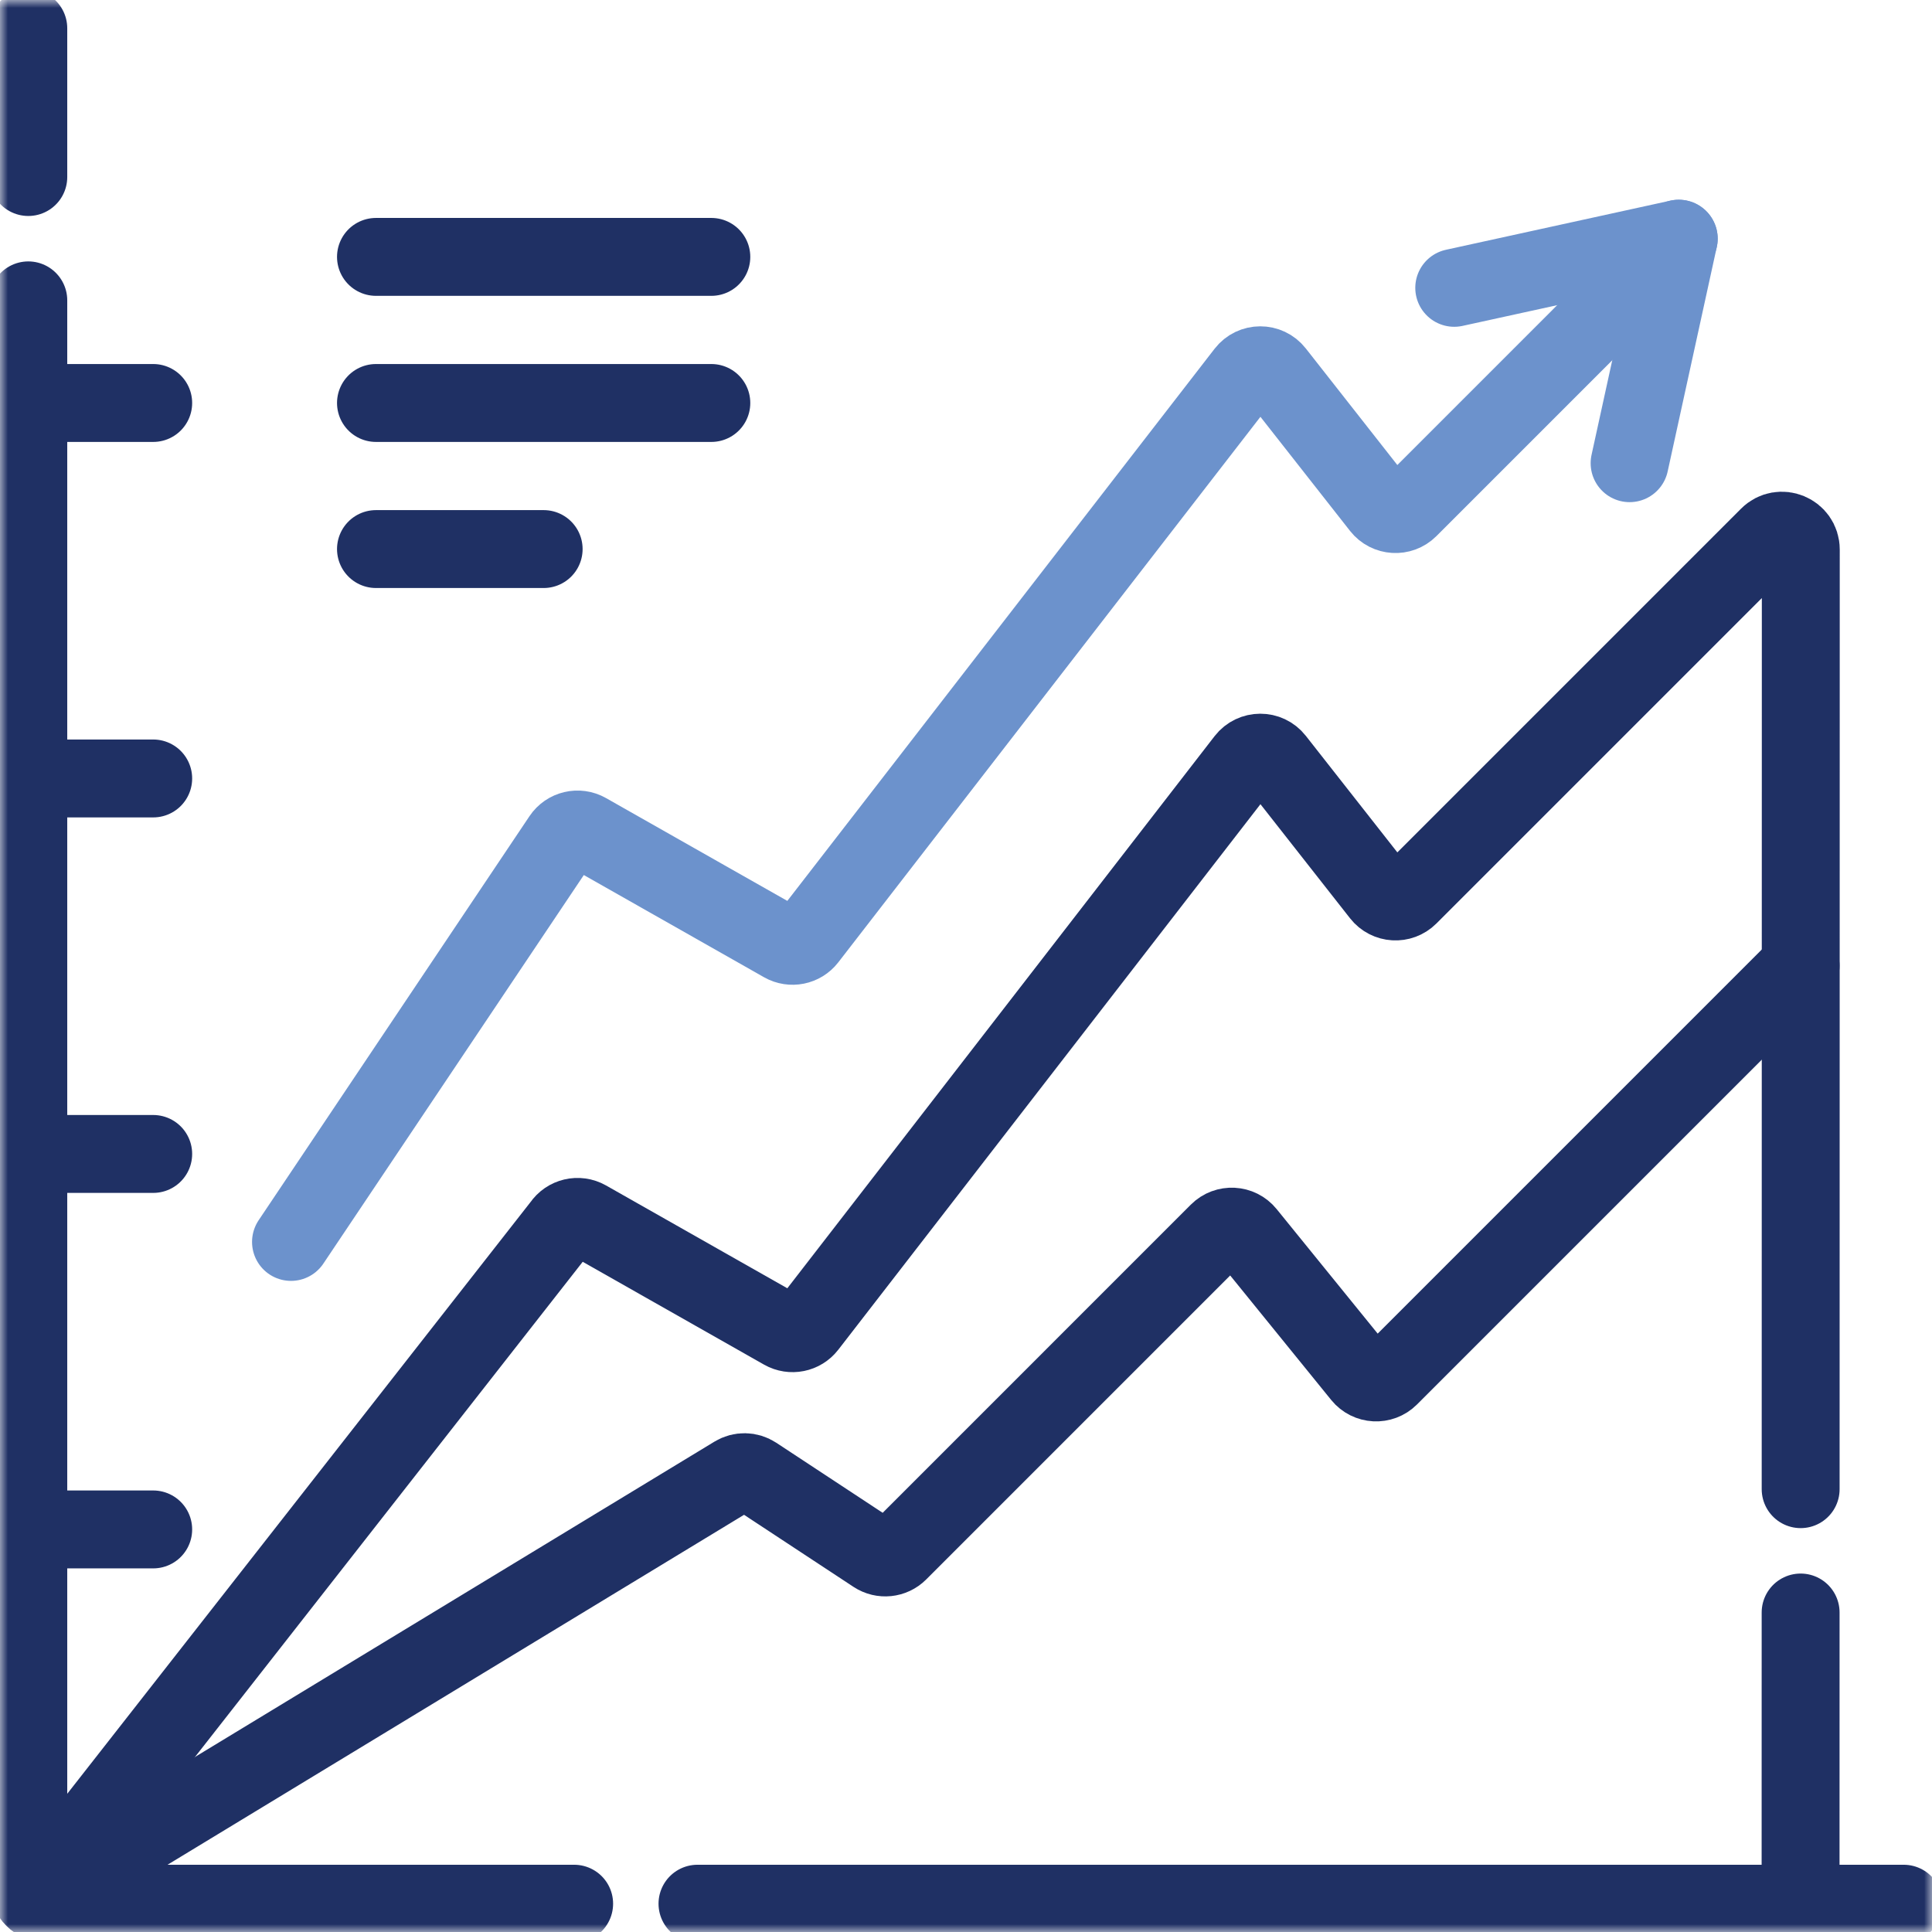 <svg width="124" height="124" viewBox="0 0 124 124" fill="none" xmlns="http://www.w3.org/2000/svg">
<mask id="mask0_10004_1978" style="mask-type:luminance" maskUnits="userSpaceOnUse" x="0" y="0" width="124" height="124">
<path d="M121.5 121.5V2.5H2.5V121.5H121.5Z" fill="white" stroke="white" stroke-width="5"/>
</mask>
<g mask="url(#mask0_10004_1978)">
<path d="M1.816 11.362V1.816" stroke="#1F3064" stroke-width="5" stroke-miterlimit="10" stroke-linecap="round" stroke-linejoin="round"/>
<path d="M36.85 122.184H3.027C2.358 122.184 1.816 121.641 1.816 120.972V19.278" stroke="#1F3064" stroke-width="5" stroke-miterlimit="10" stroke-linecap="round" stroke-linejoin="round"/>
<path d="M122.183 122.184H44.766" stroke="#1F3064" stroke-width="5" stroke-miterlimit="10" stroke-linecap="round" stroke-linejoin="round"/>
<path d="M1.82 25.864H9.833" stroke="#1F3064" stroke-width="5" stroke-miterlimit="10" stroke-linecap="round" stroke-linejoin="round"/>
<path d="M1.82 49.963H9.833" stroke="#1F3064" stroke-width="5" stroke-miterlimit="10" stroke-linecap="round" stroke-linejoin="round"/>
<path d="M1.82 74.063H9.833" stroke="#1F3064" stroke-width="5" stroke-miterlimit="10" stroke-linecap="round" stroke-linejoin="round"/>
<path d="M1.82 98.162H9.833" stroke="#1F3064" stroke-width="5" stroke-miterlimit="10" stroke-linecap="round" stroke-linejoin="round"/>
<path d="M115.568 103.494L115.565 120.97" stroke="#1F3064" stroke-width="5" stroke-miterlimit="10" stroke-linecap="round" stroke-linejoin="round"/>
<path d="M2.539 121.453L36.061 78.639C36.414 78.113 37.113 77.948 37.664 78.26L50.271 85.41C50.795 85.707 51.458 85.575 51.826 85.098L79.933 48.777C80.415 48.154 81.356 48.15 81.843 48.77L88.616 57.395C89.064 57.966 89.911 58.017 90.424 57.504L113.512 34.416C114.275 33.653 115.579 34.194 115.579 35.273L115.57 95.578" stroke="#1F3064" stroke-width="5" stroke-miterlimit="10" stroke-linecap="round" stroke-linejoin="round"/>
<path d="M18.677 79.71L36.06 53.776C36.413 53.25 37.112 53.085 37.663 53.397L50.271 60.547C50.794 60.844 51.457 60.712 51.826 60.235L79.932 23.914C80.415 23.29 81.355 23.287 81.842 23.907L88.615 32.532C89.064 33.103 89.911 33.154 90.424 32.641L107.745 15.32" stroke="#6C92CC" stroke-width="5" stroke-miterlimit="10" stroke-linecap="round" stroke-linejoin="round"/>
<path d="M2.539 121.745L47.155 94.663C47.555 94.421 48.059 94.43 48.449 94.687L56.155 99.761C56.635 100.077 57.271 100.012 57.677 99.606L78.199 79.083C78.707 78.575 79.543 78.618 79.996 79.177L87.382 88.28C87.835 88.838 88.671 88.882 89.179 88.374L115.566 61.987" stroke="#1F3064" stroke-width="5" stroke-miterlimit="10" stroke-linecap="round" stroke-linejoin="round"/>
<path d="M93.336 18.474L107.745 15.32L104.591 29.729" stroke="#6C92CC" stroke-width="5" stroke-miterlimit="10" stroke-linecap="round" stroke-linejoin="round"/>
<path d="M24.131 16.488H45.655" stroke="#1F3064" stroke-width="5" stroke-miterlimit="10" stroke-linecap="round" stroke-linejoin="round"/>
<path d="M24.131 25.864H45.655" stroke="#1F3064" stroke-width="5" stroke-miterlimit="10" stroke-linecap="round" stroke-linejoin="round"/>
<path d="M24.131 35.24H34.893" stroke="#1F3064" stroke-width="5" stroke-miterlimit="10" stroke-linecap="round" stroke-linejoin="round"/>
</g>
</svg>

